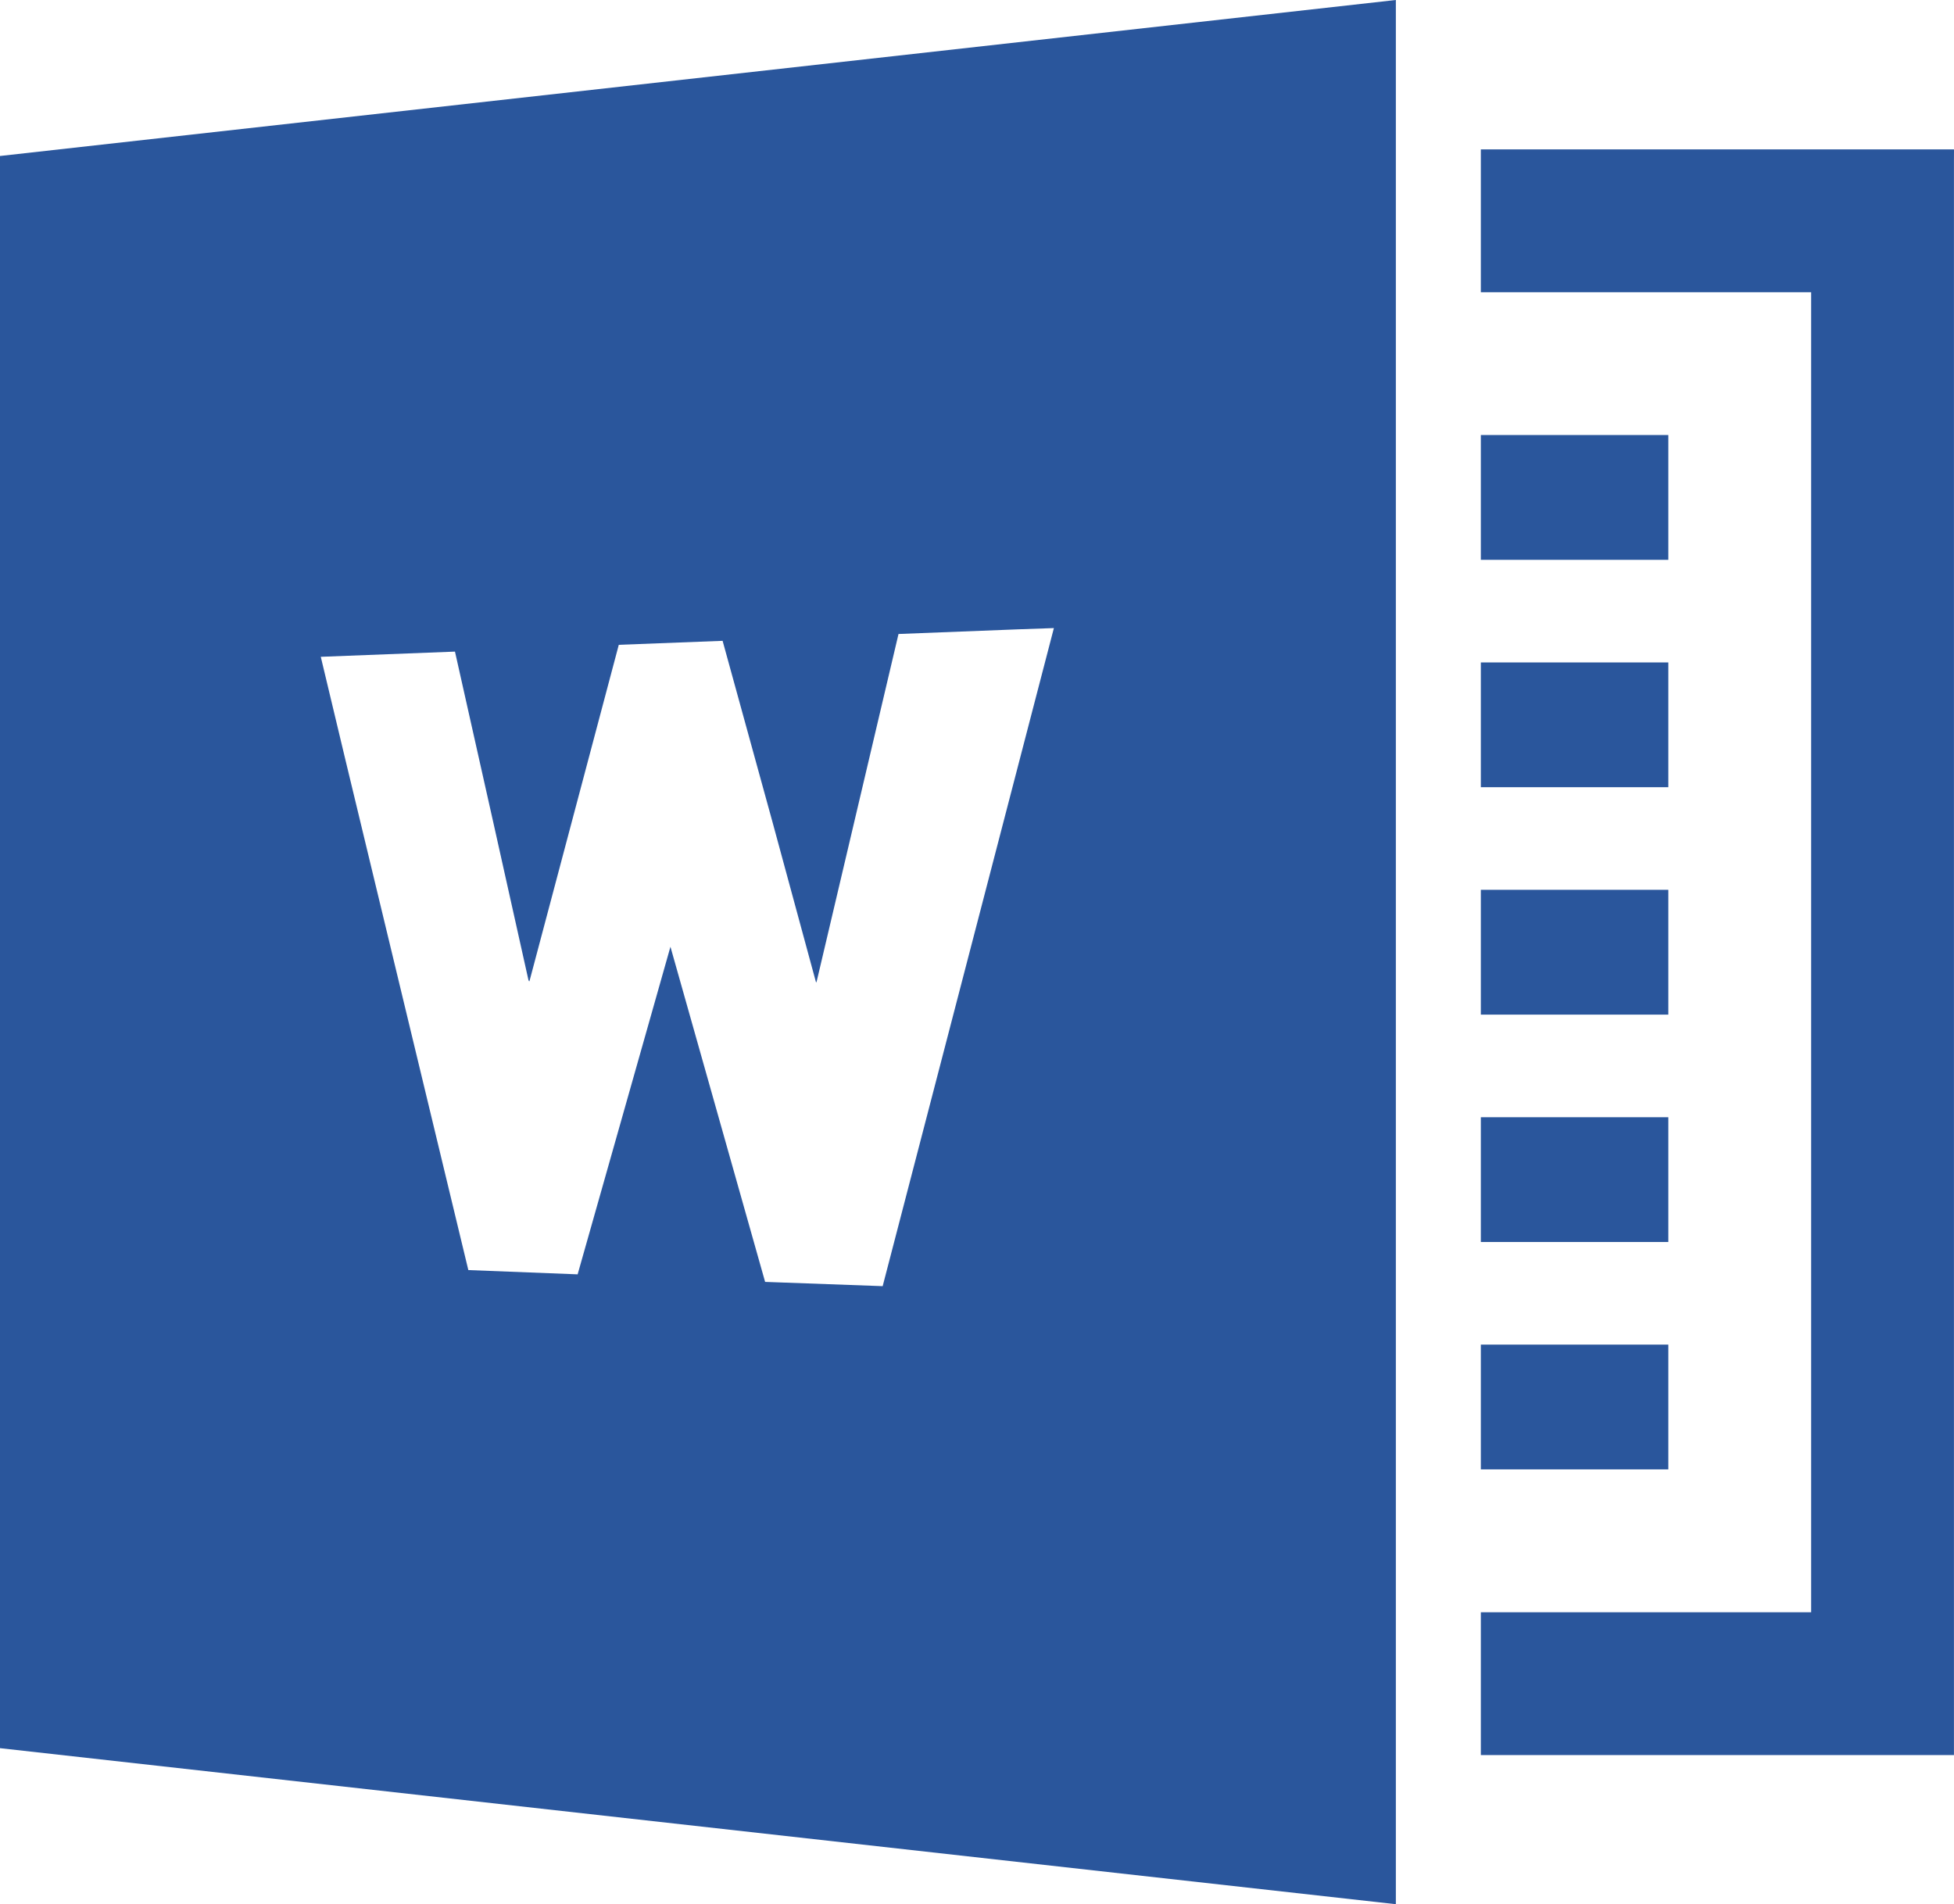 <svg xmlns="http://www.w3.org/2000/svg" viewBox="0 0 41.689 40.627"><defs><style>.cls-1{fill:#2a569c;}</style></defs><g id="レイヤー_15" data-name="レイヤー 15"><g id="word"><polygon class="cls-1" points="41.689 3.2 41.688 3.2 41.688 3.187 31.594 3.187 31.594 6.234 38.632 6.234 38.641 6.234 38.641 34.397 31.65 34.397 31.607 34.397 31.607 34.397 31.594 34.397 31.594 37.444 41.688 37.444 41.688 3.409 41.689 3.2"/><polygon class="cls-1" points="35.594 9.281 31.632 9.281 31.607 9.281 31.607 9.281 31.594 9.281 31.594 11.944 35.594 11.944 35.594 9.281"/><rect class="cls-1" x="31.594" y="28.687" width="4" height="2.662"/><polygon class="cls-1" points="35.594 23.836 31.632 23.836 31.607 23.836 31.607 23.836 31.594 23.836 31.594 26.498 35.594 26.498 35.594 23.836"/><polygon class="cls-1" points="35.594 18.984 31.62 18.984 31.607 18.984 31.607 18.984 31.594 18.984 31.594 21.647 35.594 21.647 35.594 18.984"/><rect class="cls-1" x="31.594" y="14.133" width="4" height="2.662"/><path class="cls-1" d="M33.937,4.7V4.687L4.156,8.015V41.984l29.781,3.329V4.7Zm-18.5,20.925.006-.024.007.028,1.908-7.185,2.215-.085,1.071,3.89.923,3.4,0-.023.007.026,1.752-7.439,2.567-.1.748-.026-3.653,14.04-2.508-.091L18.46,24.886l-1.98,6.989-2.332-.091L11.526,20.9,11,18.7l2.863-.111L14.7,22.32Z" transform="translate(-4.156 -4.687)"/></g></g></svg>